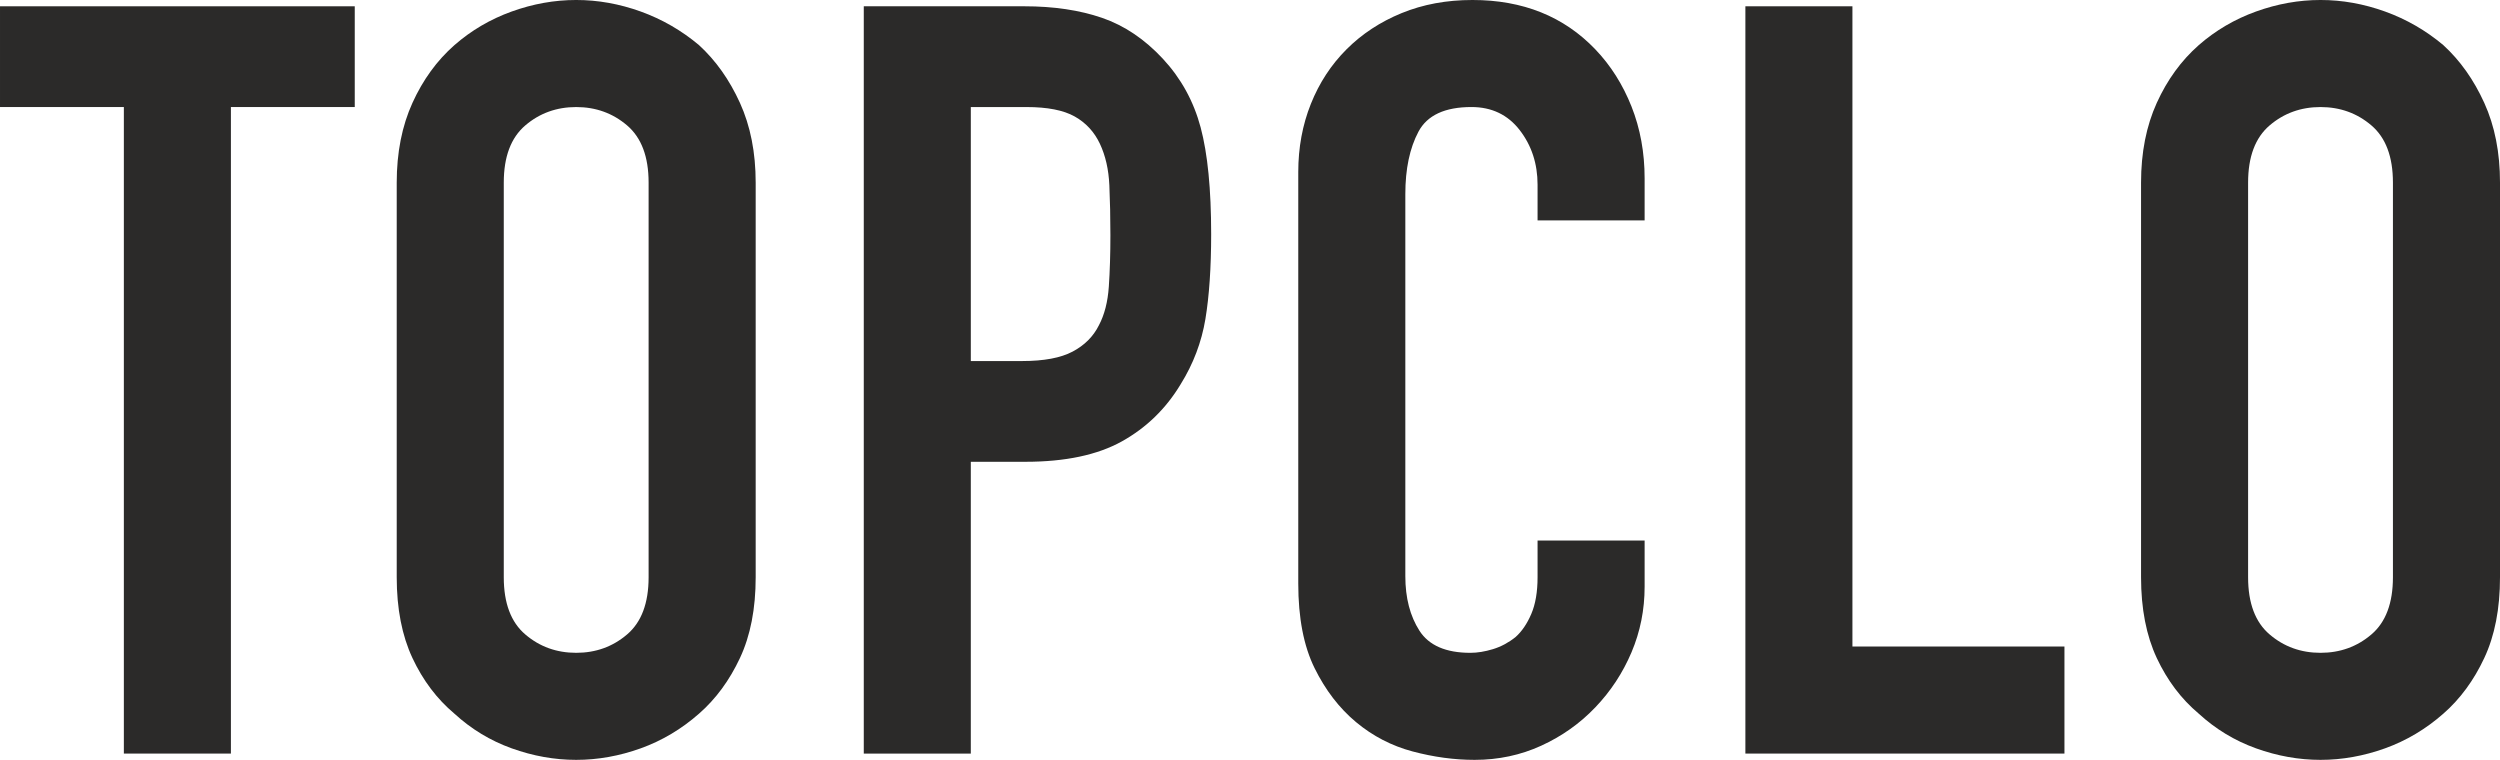 <?xml version="1.0" encoding="UTF-8"?>
<!DOCTYPE svg PUBLIC "-//W3C//DTD SVG 1.1//EN" "http://www.w3.org/Graphics/SVG/1.1/DTD/svg11.dtd">
<!-- Creator: CorelDRAW -->
<svg xmlns="http://www.w3.org/2000/svg" xml:space="preserve" width="58.31mm" height="17.723mm" version="1.1" style="shape-rendering:geometricPrecision; text-rendering:geometricPrecision; image-rendering:optimizeQuality; fill-rule:evenodd; clip-rule:evenodd"
viewBox="0 0 6122.72 1860.98"
 xmlns:xlink="http://www.w3.org/1999/xlink"
 xmlns:xodm="http://www.corel.com/coreldraw/odm/2003">
 <defs>
  <style type="text/css">
   <![CDATA[
    .fil0 {fill:#2B2A29;fill-rule:nonzero}
   ]]>
  </style>
 </defs>
 <g id="Слой_x0020_1">
  <g id="_2424695410864">
   <polygon class="fil0" points="303.31,1845.58 303.31,262.15 -0,262.15 -0,15.41 868.8,15.41 868.8,262.15 565.49,262.15 565.49,1845.58 "/>
   <path class="fil0" d="M1233.77 1413.72c0,63.45 17.56,110.17 52.71,140.09 35.08,30.01 76.64,45.01 124.65,45.01 47.97,0 89.54,-15 124.65,-45.01 35.15,-29.93 52.71,-76.64 52.71,-140.09l0 -966.48c0,-63.38 -17.56,-110.1 -52.71,-140.09 -35.11,-29.97 -76.68,-44.97 -124.65,-44.97 -48.01,0 -89.57,15 -124.65,44.97 -35.15,30 -52.71,76.71 -52.71,140.09l0 966.48zm-262.19 -966.48c0,-73.68 12.89,-138.8 38.57,-195.37 25.7,-56.52 59.97,-103.68 102.79,-141.35 41.16,-36.01 87.83,-63.38 140.14,-82.27 52.27,-18.82 104.94,-28.26 158.06,-28.26 53.12,0 105.79,9.44 158.1,28.26 52.23,18.89 99.78,46.26 142.65,82.27 41.15,37.67 74.53,84.83 100.24,141.35 25.7,56.56 38.57,121.69 38.57,195.37l0 966.48c0,77.12 -12.86,143.1 -38.57,197.96 -25.7,54.82 -59.09,100.24 -100.24,136.2 -42.86,37.72 -90.42,66.02 -142.65,84.86 -52.31,18.78 -104.98,28.24 -158.1,28.24 -53.12,0 -105.79,-9.45 -158.06,-28.24 -52.3,-18.85 -98.98,-47.15 -140.14,-84.86 -42.82,-35.96 -77.08,-81.38 -102.79,-136.2 -25.67,-54.86 -38.57,-120.84 -38.57,-197.96l0 -966.48z"/>
   <path class="fil0" d="M2377.61 262.17l0 622.06 125.94 0c53.12,0 94.24,-7.71 123.39,-23.15 29.16,-15.41 50.57,-36.82 64.27,-64.23 13.7,-25.75 21.85,-57.42 24.41,-95.13 2.55,-37.66 3.85,-79.68 3.85,-125.94 0,-42.79 -0.85,-83.53 -2.56,-122.1 -1.73,-38.56 -9.44,-72.38 -23.14,-101.53 -13.71,-29.12 -34.3,-51.42 -61.68,-66.82 -27.42,-15.45 -66.82,-23.15 -118.24,-23.15l-136.24 0zm-262.15 1583.42l0 -1830.2 393.25 0c71.97,0 135.35,9.44 190.24,28.3 54.79,18.86 104.47,52.3 149.06,100.28 44.53,47.97 75.38,104.05 92.54,168.35 17.1,64.24 25.7,151.25 25.7,260.86 0,82.27 -4.75,151.66 -14.11,208.25 -9.45,56.53 -29.6,109.69 -60.42,159.32 -36.01,60.01 -84.01,106.68 -143.95,140.14 -60.01,33.37 -138.8,50.08 -236.52,50.08l-133.65 0 0 714.63 -262.15 0z"/>
   <path class="fil0" d="M4027.83 1323.79l0 113.1c0,56.52 -10.71,110.08 -32.12,160.65 -21.44,50.56 -51,95.53 -88.72,134.94 -37.66,39.46 -81.83,70.68 -132.35,93.8 -50.57,23.15 -104.98,34.7 -163.22,34.7 -49.75,0 -100.24,-6.89 -151.66,-20.56 -51.45,-13.7 -97.72,-37.66 -138.83,-71.97 -41.08,-34.26 -74.93,-78.38 -101.5,-132.36 -26.6,-53.97 -39.86,-122.98 -39.86,-206.92l0 -1007.64c0,-59.97 10.3,-115.68 30.86,-167.09 20.56,-51.38 49.63,-95.94 87.38,-133.66 37.67,-37.66 82.65,-67.26 134.95,-88.67 52.26,-21.41 110.08,-32.12 173.51,-32.12 123.35,0 223.62,40.27 300.71,120.8 37.72,39.42 67.28,86.09 88.72,140.09 21.41,53.97 32.12,112.69 32.12,176.07l0 102.8 -262.19 0 0 -87.38c0,-51.42 -14.6,-95.94 -43.7,-133.66 -29.16,-37.66 -68.54,-56.56 -118.21,-56.56 -65.15,0 -108.42,20.15 -129.83,60.42 -21.45,40.3 -32.12,91.24 -32.12,152.95l0 935.63c0,53.15 11.56,97.72 34.67,133.69 23.15,35.96 64.67,54 124.68,54 17.12,0 35.53,-3 55.27,-9 19.67,-6.01 38.12,-15.86 55.26,-29.56 15.41,-13.7 28.31,-32.56 38.57,-56.61 10.26,-23.93 15.4,-53.97 15.4,-89.93l0 -89.95 262.19 0z"/>
   <polygon class="fil0" points="4274.61,1845.58 4274.61,15.41 4536.76,15.41 4536.76,1583.39 5056.03,1583.39 5056.03,1845.58 "/>
   <path class="fil0" d="M5505.81 1413.72c0,63.45 17.56,110.17 52.71,140.09 35.08,30.01 76.64,45.01 124.65,45.01 47.98,0 89.54,-15 124.65,-45.01 35.15,-29.93 52.71,-76.64 52.71,-140.09l0 -966.48c0,-63.38 -17.56,-110.1 -52.71,-140.09 -35.11,-29.97 -76.67,-44.97 -124.65,-44.97 -48.01,0 -89.57,15 -124.65,44.97 -35.15,30 -52.71,76.71 -52.71,140.09l0 966.48zm-262.18 -966.48c0,-73.68 12.88,-138.8 38.56,-195.37 25.7,-56.52 59.97,-103.68 102.8,-141.35 41.15,-36.01 87.82,-63.38 140.13,-82.27 52.27,-18.82 104.94,-28.26 158.06,-28.26 53.12,0 105.79,9.44 158.1,28.26 52.23,18.89 99.79,46.26 142.65,82.27 41.16,37.67 74.53,84.83 100.24,141.35 25.72,56.56 38.57,121.69 38.57,195.37l0 966.48c0,77.12 -12.85,143.1 -38.57,197.96 -25.7,54.82 -59.07,100.24 -100.24,136.2 -42.85,37.72 -90.42,66.02 -142.65,84.86 -52.31,18.78 -104.98,28.24 -158.1,28.24 -53.12,0 -105.79,-9.45 -158.06,-28.24 -52.3,-18.85 -98.98,-47.15 -140.13,-84.86 -42.83,-35.96 -77.09,-81.38 -102.8,-136.2 -25.67,-54.86 -38.56,-120.84 -38.56,-197.96l0 -966.48z"/>
  </g>
 </g>
</svg>
